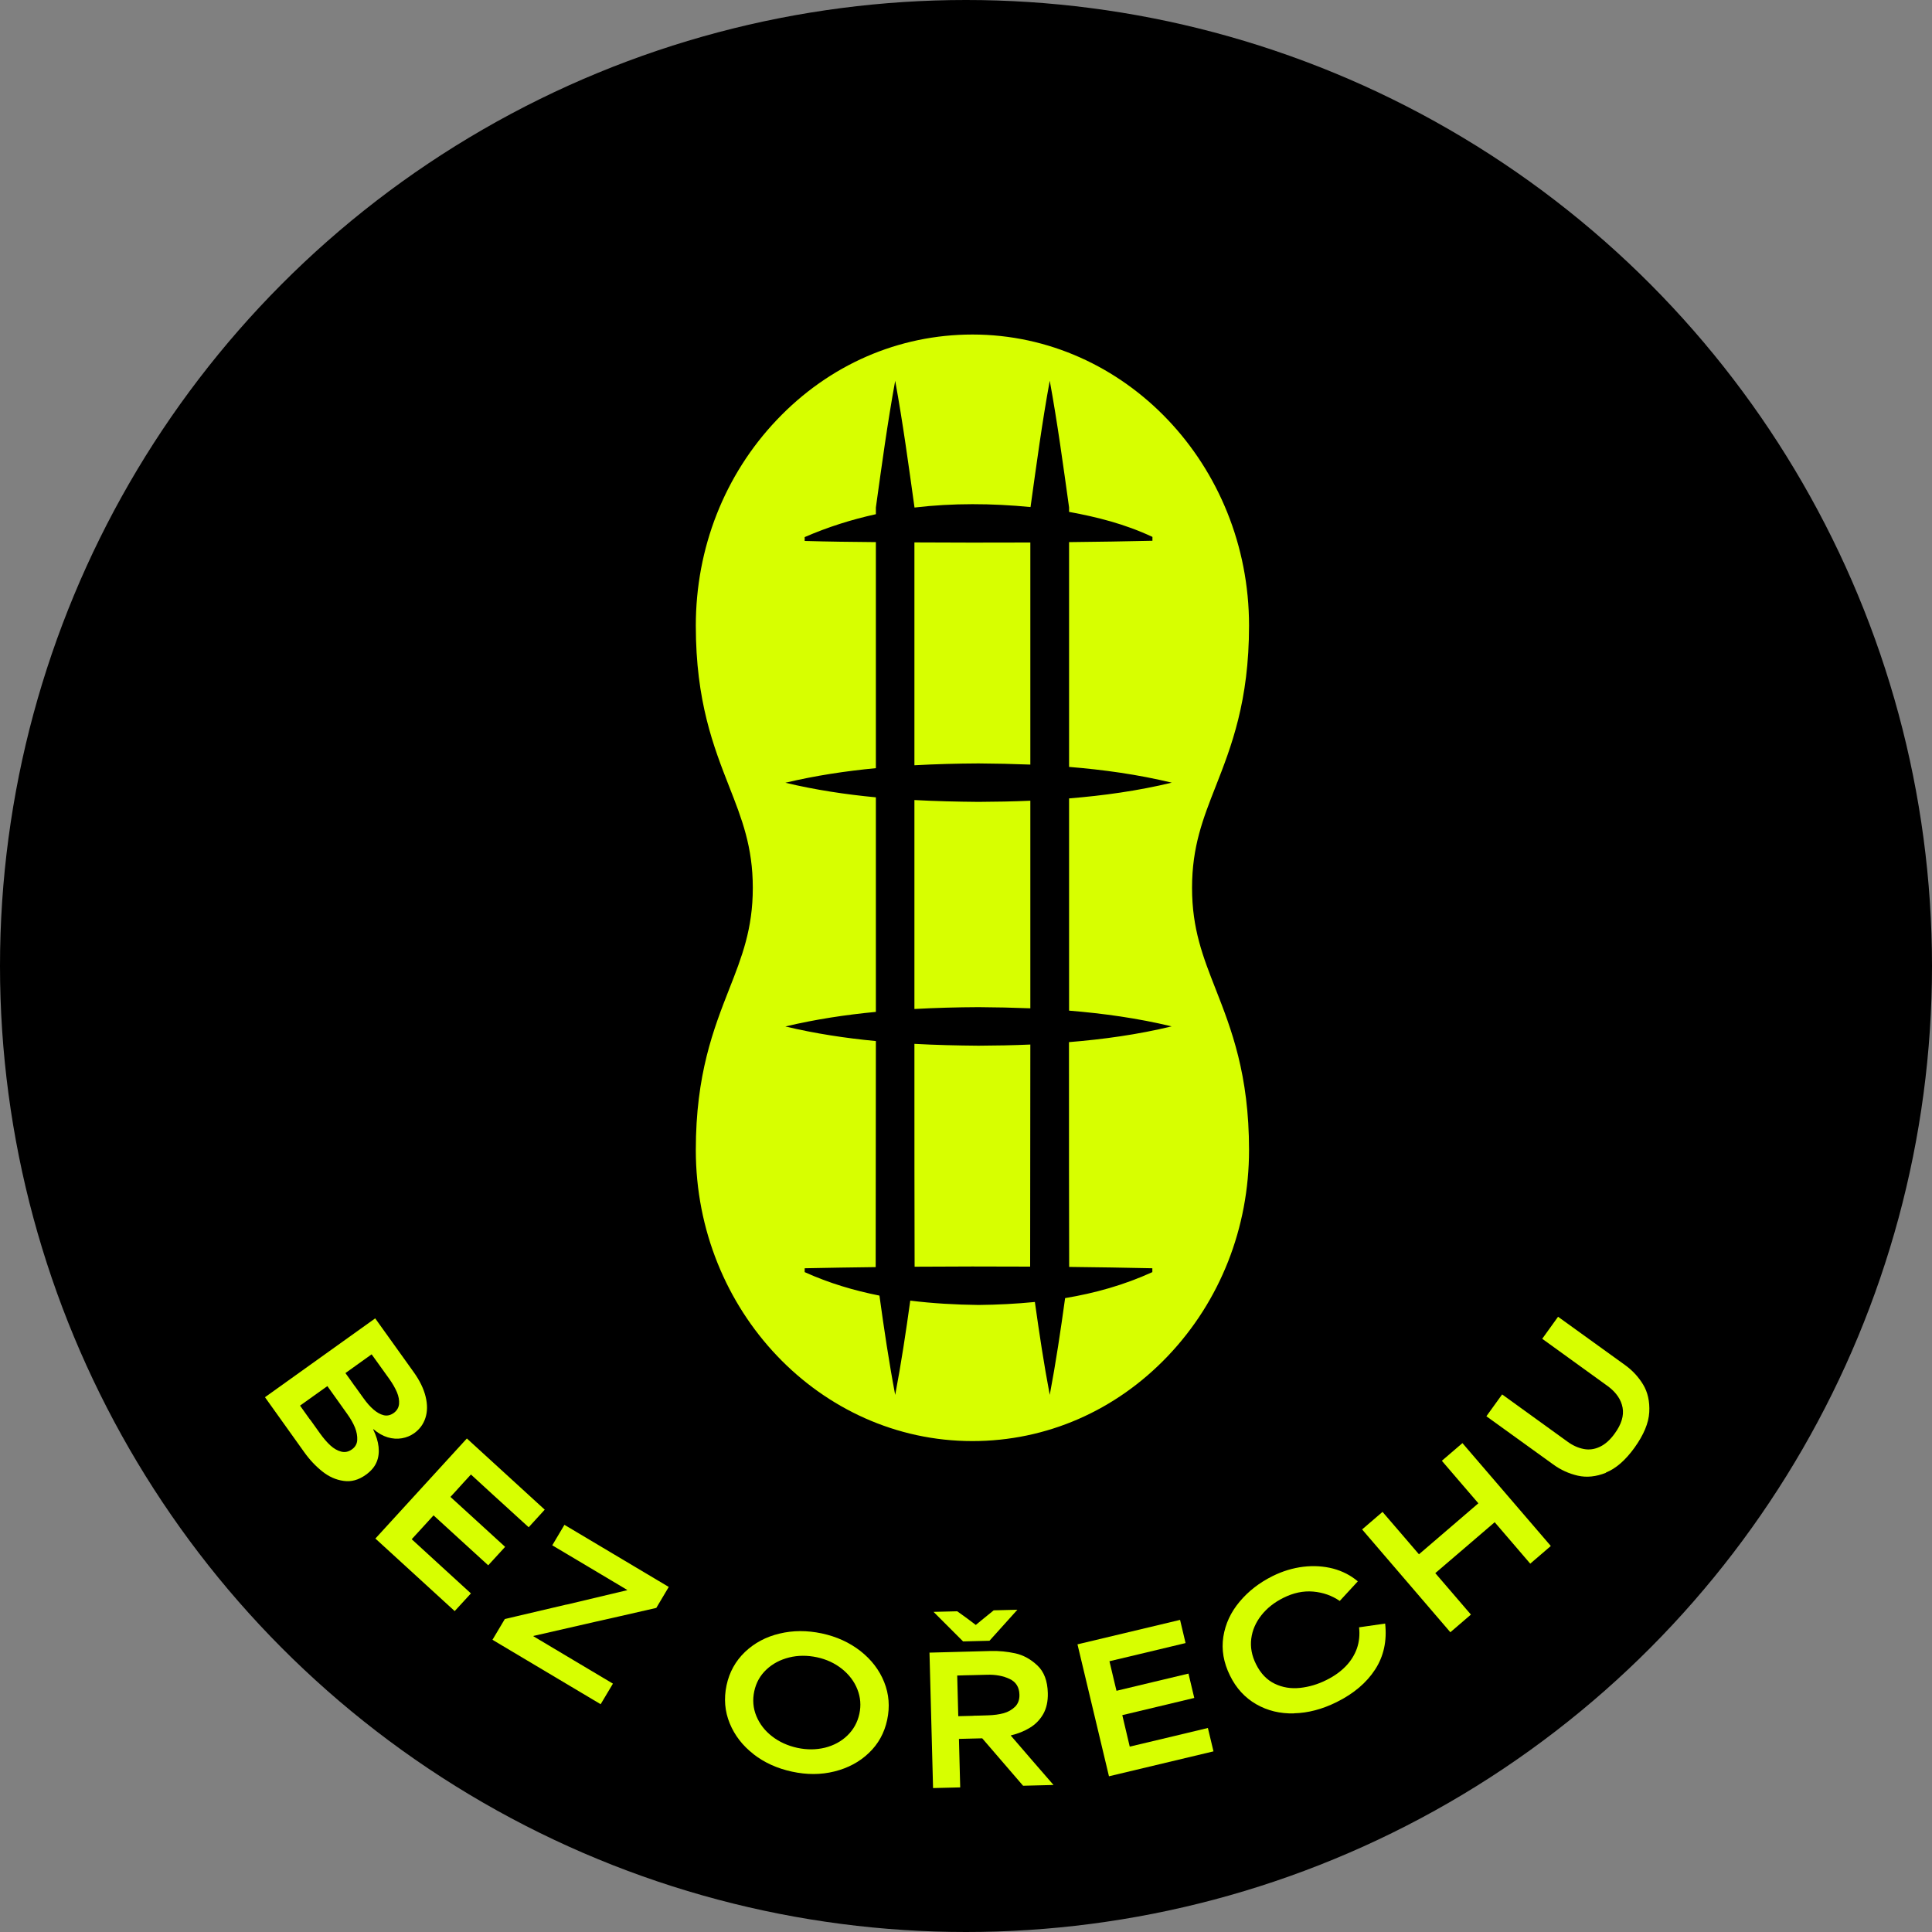 <?xml version="1.0" encoding="UTF-8"?>
<svg id="Layer_1" data-name="Layer 1" xmlns="http://www.w3.org/2000/svg" viewBox="0 0 200 200">
  <rect x="0" y="0" width="200" height="200" fill="#808080" stroke="none"/>
  <defs>
    <style>
      .cls-1 {
        fill: #d7ff00;
      }
    </style>
  </defs>
  <circle cx="100" cy="100" r="100"/>
  <g>
    <path class="cls-1" d="m38.85,136.49l3.96,5.53c.64.89,1.05,1.74,1.25,2.56.2.82.19,1.55-.02,2.2-.21.65-.6,1.18-1.17,1.59-.37.26-.8.44-1.27.52s-.97.05-1.47-.1c-.5-.15-.99-.43-1.47-.84l-.03.02c.31.64.5,1.24.56,1.81s0,1.1-.21,1.59c-.21.49-.58.92-1.11,1.3-.75.54-1.52.75-2.31.63-.79-.11-1.53-.44-2.21-.99-.68-.54-1.31-1.21-1.87-2l-4.05-5.67,11.42-8.17Zm-6.74,10.47c.23.33.57.8,1.02,1.43.36.5.71.91,1.07,1.24s.73.54,1.12.64.76.02,1.11-.23c.34-.24.53-.57.55-.97s-.05-.83-.23-1.28c-.18-.45-.45-.92-.8-1.41-.47-.65-.81-1.14-1.04-1.46-.23-.32-.57-.79-1.02-1.43-.64.46-1.12.8-1.43,1.02-.31.22-.77.55-1.4,1,.46.64.81,1.13,1.04,1.46Zm4.6-3.5c.2.28.51.71.91,1.27.35.49.69.88,1.04,1.18s.69.5,1.05.59.71.01,1.05-.23c.33-.24.51-.55.55-.93.03-.39-.04-.79-.22-1.22-.18-.42-.44-.88-.78-1.36l-.23-.32c-.36-.51-.63-.88-.81-1.13-.17-.24-.44-.62-.8-1.11-.62.44-1.07.77-1.37.98s-.74.53-1.34.96c.43.59.74,1.03.94,1.32Z"/>
    <path class="cls-1" d="m48.34,148.92l8.05,7.36-1.66,1.82-1.08-.98c-1.12-1.02-1.94-1.78-2.48-2.26-.54-.49-1.34-1.23-2.42-2.22-.26.28-.52.57-.79.86-.3.33-.52.57-.67.74-.15.16-.37.41-.66.72,1.28,1.17,2.24,2.04,2.86,2.61.62.57,1.55,1.42,2.8,2.56l-1.75,1.91c-1.28-1.17-2.24-2.04-2.86-2.61-.62-.57-1.55-1.42-2.8-2.56-.51.56-.89.97-1.14,1.25s-.62.68-1.12,1.22c1.39,1.27,2.42,2.21,3.09,2.83s1.69,1.54,3.04,2.78l-1.68,1.83-8.21-7.51,9.47-10.36Z"/>
    <path class="cls-1" d="m58.65,166.11c1.39-.33,3.48-.83,6.26-1.49l.02-.03c-1.75-1.04-3.06-1.82-3.91-2.33-.86-.51-2.14-1.27-3.85-2.29l1.26-2.12,10.8,6.43-1.29,2.17c-2.88.66-5.02,1.15-6.42,1.46-1.4.32-3.5.8-6.29,1.44l-.02.03c1.87,1.11,3.25,1.94,4.16,2.48.91.54,2.27,1.35,4.08,2.43l-1.27,2.13-11.2-6.67,1.28-2.15c2.87-.67,5-1.17,6.39-1.5Z"/>
    <path class="cls-1" d="m78.01,181.59c-1.14-.88-1.96-1.95-2.47-3.19-.51-1.25-.62-2.55-.33-3.93.29-1.37.93-2.52,1.91-3.46.98-.93,2.17-1.57,3.57-1.9,1.4-.34,2.86-.34,4.38-.02,1.54.33,2.87.94,4.01,1.83,1.13.89,1.95,1.96,2.45,3.21.5,1.25.6,2.55.31,3.91-.29,1.36-.92,2.5-1.9,3.43-.97.93-2.16,1.56-3.56,1.91s-2.86.35-4.39.02c-1.53-.33-2.86-.93-3.99-1.81Zm7.39-.67c.91-.23,1.69-.65,2.32-1.26.63-.61,1.05-1.36,1.24-2.24.19-.87.12-1.71-.2-2.53-.32-.82-.85-1.52-1.59-2.12-.74-.59-1.61-1-2.6-1.21s-1.96-.21-2.88.02-1.7.64-2.35,1.25c-.65.61-1.07,1.36-1.26,2.25-.19.89-.12,1.75.22,2.57s.88,1.52,1.63,2.1c.75.58,1.62.97,2.62,1.19.99.21,1.94.2,2.85-.02Z"/>
    <path class="cls-1" d="m96.23,171.08l6.35-.17c.84-.02,1.68.06,2.51.24.83.18,1.6.6,2.29,1.25.7.65,1.06,1.61,1.09,2.87.02.85-.14,1.57-.47,2.16-.34.59-.8,1.07-1.38,1.42-.58.36-1.24.62-1.98.8v.02c.76.87,1.51,1.74,2.25,2.61,1.26,1.46,1.99,2.29,2.17,2.5l-3.15.08-4.23-4.91c-.54.01-.94.02-1.21.03-.27,0-.67.02-1.2.03.02.66.03,1.31.05,1.96.03,1.02.05,2.04.08,3.06l-2.81.07-.37-14.04Zm.41-4.22l2.45-.06c.43.3.85.61,1.27.92.42.31.84.63,1.27.96l-1.22.03c.42-.35.84-.69,1.24-1.02.4-.33.81-.66,1.22-.99l2.45-.06-2.89,3.21-2.73.07-3.05-3.05Zm4.12,10.75c.34,0,.85-.02,1.52-.04.61-.02,1.15-.09,1.62-.22.47-.13.86-.36,1.18-.67.31-.31.47-.74.45-1.26-.02-.77-.36-1.31-1.02-1.62-.66-.31-1.44-.46-2.34-.43-.7.02-1.21.03-1.55.04-.34,0-.85.02-1.53.04.02.9.05,1.79.07,2.68.01.5.03,1.01.04,1.53.7-.02,1.21-.03,1.56-.04Z"/>
    <path class="cls-1" d="m111.55,170.22l10.61-2.53.57,2.4-1.42.34c-1.47.35-2.56.61-3.26.78-.71.17-1.77.42-3.2.76.09.37.18.75.27,1.14.1.43.18.76.23.97.05.22.13.53.23.95,1.69-.4,2.95-.7,3.76-.9.82-.2,2.05-.49,3.69-.88l.6,2.52c-1.69.4-2.95.7-3.76.9-.82.2-2.05.49-3.69.88.18.74.31,1.28.39,1.65.09.36.21.9.38,1.61,1.83-.44,3.19-.76,4.08-.97s2.22-.53,4.01-.96l.58,2.42-10.82,2.58-3.26-13.66Z"/>
    <path class="cls-1" d="m133.96,177.37c-1.45.04-2.75-.28-3.92-.95-1.16-.67-2.07-1.65-2.71-2.96-.67-1.35-.9-2.7-.69-4.03.21-1.33.77-2.54,1.69-3.63.91-1.09,2.05-1.97,3.42-2.65,1.03-.51,2.09-.83,3.17-.96,1.08-.13,2.11-.06,3.08.19.97.26,1.83.7,2.56,1.32l-1.87,2.03c-.81-.56-1.73-.88-2.75-.97s-2.06.13-3.11.66c-.92.46-1.68,1.06-2.26,1.8s-.93,1.54-1.04,2.42c-.11.87.05,1.75.49,2.63.48.97,1.13,1.64,1.94,2.03.81.39,1.69.53,2.62.43.93-.1,1.85-.37,2.74-.82.81-.4,1.47-.88,2-1.43.53-.55.91-1.17,1.15-1.84.23-.68.31-1.4.22-2.18l2.7-.39c.2,1.8-.15,3.39-1.04,4.76-.89,1.37-2.21,2.49-3.98,3.37-1.49.74-2.97,1.13-4.42,1.16Z"/>
    <path class="cls-1" d="m140.99,158.34l2.13-1.83.23.27c.8.94,1.4,1.63,1.79,2.08.39.45.97,1.13,1.75,2.04,1.39-1.2,2.43-2.08,3.1-2.66.67-.58,1.69-1.45,3.05-2.62-.85-.99-1.49-1.73-1.91-2.22s-1.04-1.21-1.87-2.18l2.13-1.83,9.15,10.65-2.13,1.83c-.84-.97-1.46-1.7-1.86-2.17s-1.01-1.18-1.82-2.12c-1.39,1.2-2.43,2.08-3.1,2.66-.67.58-1.69,1.45-3.05,2.61.74.87,1.3,1.51,1.66,1.93s.91,1.06,1.64,1.91c.12.15.25.3.39.45l-2.13,1.83-9.14-10.65Z"/>
    <path class="cls-1" d="m166.25,152.46c-1.03.41-2,.51-2.92.3-.91-.21-1.76-.59-2.54-1.16l-6.92-4.99,1.63-2.26,6.74,4.87c.57.42,1.14.67,1.71.78.57.11,1.12.03,1.67-.23.55-.26,1.06-.71,1.54-1.38.69-.95.96-1.84.81-2.67-.15-.82-.64-1.55-1.48-2.19-.04-.03-.07-.05-.1-.07l-6.74-4.87,1.64-2.28,6.92,4.99c.77.55,1.4,1.23,1.88,2.02.48.79.7,1.75.64,2.87s-.57,2.34-1.53,3.68c-.94,1.3-1.93,2.16-2.96,2.57Z"/>
  </g>
  <g>
    <path class="cls-1" d="m106.66,82.89c-1.79.08-3.58.11-5.37.12-2.22-.02-4.43-.07-6.63-.19v9.08c0,2.95,0,7.5,0,12.55,2.2-.12,4.41-.18,6.63-.19,1.79.01,3.59.05,5.37.12,0-5.03,0-9.56,0-12.48,0-2.24,0-5.41,0-9.01Z"/>
    <path class="cls-1" d="m94.66,108.06c0,8.76,0,18.18.02,23.07,3.97-.03,7.98-.03,11.96-.01.01-4.82.02-14.23.02-22.99-1.79.08-3.58.11-5.37.12-2.22-.02-4.43-.07-6.63-.19Z"/>
    <path class="cls-1" d="m106.66,79.15c0-7.89,0-16.94,0-22.99-4.09.02-8.19.01-12-.01,0,6.04,0,15.16,0,23.07,2.2-.12,4.41-.18,6.63-.19,1.79.01,3.58.05,5.37.12Z"/>
    <path class="cls-1" d="m123.4,91.9c0-4.25,1.13-7.14,2.44-10.47,1.62-4.14,3.46-8.83,3.46-16.67,0-16.61-12.85-30.13-28.63-30.13-7.65,0-14.84,3.13-20.25,8.83-5.41,5.69-8.39,13.26-8.39,21.31,0,7.84,1.84,12.53,3.46,16.67,1.31,3.34,2.44,6.22,2.44,10.47s-1.13,7.14-2.44,10.47c-1.62,4.14-3.46,8.83-3.46,16.67,0,16.61,12.85,30.13,28.63,30.13,7.65,0,14.84-3.13,20.25-8.82s8.39-13.26,8.39-21.31c0-7.84-1.84-12.53-3.46-16.67-1.31-3.34-2.44-6.22-2.44-10.47Zm-12.74,12.72c3.56.29,7.1.78,10.63,1.63-3.52.85-7.07,1.34-10.63,1.63,0,8.82,0,18.36.02,23.27,2.92.03,5.8.08,8.61.14v.4c-2.96,1.35-5.97,2.18-9.03,2.69-.46,3.34-.96,6.68-1.59,10.02-.61-3.21-1.09-6.41-1.54-9.62-1.93.19-3.87.29-5.83.31-2.39-.03-4.74-.16-7.07-.45-.45,3.25-.94,6.51-1.56,9.76-.65-3.43-1.16-6.86-1.63-10.28-2.61-.52-5.2-1.28-7.74-2.43v-.4c2.4-.05,4.87-.09,7.35-.12.01-4.87.02-14.52.02-23.4-3.14-.3-6.26-.77-9.37-1.51,3.11-.74,6.23-1.21,9.37-1.51,0-5.18,0-9.86,0-12.84,0-2.32,0-5.62,0-9.37-3.14-.3-6.26-.77-9.37-1.51,3.11-.74,6.23-1.21,9.37-1.51,0-8,0-17.26,0-23.4-2.46-.02-4.91-.05-7.37-.12v-.4c2.41-1.05,4.87-1.82,7.37-2.37v-.69c.61-4.38,1.2-8.75,2-13.12.8,4.38,1.39,8.75,2,13.12h0c3.97-.47,7.99-.44,12.01-.05.61-4.36,1.19-8.72,1.99-13.08.8,4.38,1.39,8.75,2,13.12v.46c2.88.53,5.75,1.24,8.63,2.59v.4c-2.7.06-5.63.11-8.63.14,0,6.09,0,15.3,0,23.27,3.56.29,7.1.78,10.63,1.63-3.52.85-7.07,1.34-10.63,1.63v9.25c0,2.98,0,7.61,0,12.72Z"/>
  </g>
</svg>